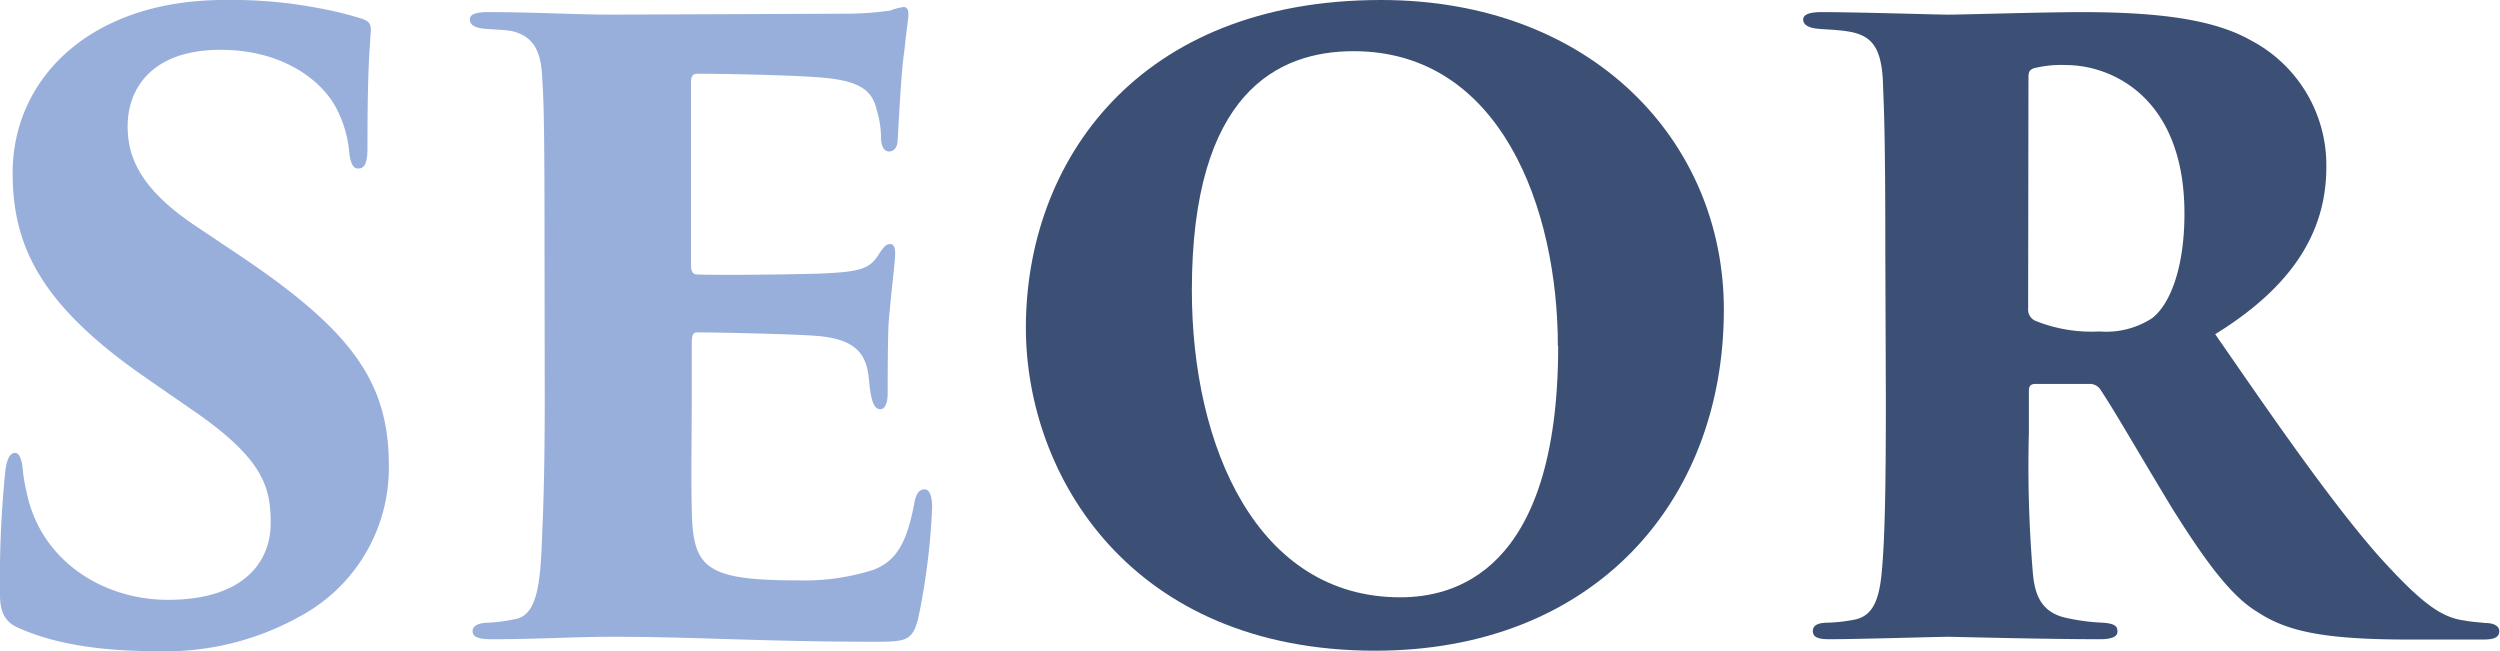 <svg xmlns="http://www.w3.org/2000/svg" viewBox="0 0 237.36 61.83"><defs><style>.cls-1{fill:#98afdb;}.cls-2{fill:#3c5075;}</style></defs><title>logo-seor</title><g id="Capa_2" data-name="Capa 2"><g id="Capa_2-2" data-name="Capa 2"><g id="Capa_2-3" data-name="Capa 2"><g id="Capa_1-2" data-name="Capa 1-2"><path class="cls-1" d="M1.75,59.61C.41,59.06,0,58,0,56.46A101.92,101.92,0,0,1,.49,44.87C.64,43.46,1,43,1.43,43s.63.71.71,1.34a15.45,15.45,0,0,0,.4,2.45c1.34,6.46,7.25,10.16,13.39,10.16,7.49,0,9.77-3.86,9.77-7.25S25.07,43.61,18.37,39l-4.88-3.38C3.88,28.88,1.2,23.36,1.2,16.43,1.2,7.37,8.68,0,21.29,0a43.68,43.68,0,0,1,9.06.79,33.42,33.42,0,0,1,3.86.94c.79.24,1,.48,1,1.11C35.05,5.4,34.89,7,34.89,14c0,1.41-.24,2-.87,2-.39,0-.7-.24-.86-1.5a11,11,0,0,0-1.42-4.57c-1.5-2.52-5.12-5.2-10.8-5.2-6.46,0-8.82,3.62-8.82,7.25,0,2.68.94,5.75,6.3,9.37l4,2.68c11,7.33,14.5,12.22,14.5,20.18a16,16,0,0,1-8.35,14.26,26.28,26.28,0,0,1-13.66,3.36C9,61.82,4.82,61,1.75,59.61"/><path class="cls-1" d="M51.7,24c0-12.84-.08-14.42-.24-16.94-.15-2.28-.86-3.62-2.83-4.1-.71-.15-1.81-.15-2.6-.23-1-.08-1.42-.4-1.42-.87s.47-.71,1.73-.71c4.49,0,8.28.24,11.74.24L80.26,1.3A28.87,28.87,0,0,0,84.52,1,5.55,5.55,0,0,1,85.78.67c.39,0,.47.32.47.71s-.16,1.18-.39,3.47c-.24,1.57-.4,4.33-.63,8.43,0,.63-.32,1.1-.79,1.1s-.71-.39-.79-1.1a9.25,9.25,0,0,0-.39-2.76c-.4-1.81-1.42-2.84-5.2-3.15C75.46,7.13,68.6,7,66.24,7c-.47,0-.63.24-.63.79V25.12c0,.55.08.94.63.94,2.2.08,8.59,0,11.42-.08,3.86-.15,4.89-.39,5.76-1.81.47-.71.7-1,1.1-1s.47.47.47.94c0,.79-.39,3.63-.63,6.7-.08,1.81-.08,5.67-.08,6.54s-.23,1.5-.71,1.5-.71-.55-.86-1.26-.16-1.19-.24-1.82c-.27-2.32-1.38-3.65-5.21-3.9-2.21-.15-8.67-.31-11.11-.31-.39,0-.47.39-.47,1V38c0,2.68-.08,7.33,0,10.32.08,5.52,1.18,6.78,9.93,6.78a21.6,21.6,0,0,0,7.32-1c2.21-.86,3.16-2.6,3.86-6.22.16-1,.48-1.42,1-1.42s.71.79.71,1.73a64.14,64.14,0,0,1-1.34,10.61c-.55,2-1.1,2.13-4,2.13-10.87,0-16.78-.47-25.06-.47-3.7,0-7,.23-11.34.23-1.42,0-1.89-.23-1.89-.79,0-.39.39-.78,1.57-.78a15.7,15.7,0,0,0,2.37-.32c2.2-.31,2.52-3.31,2.67-8.27.16-3.15.24-7.8.24-12.69Z"/><path class="cls-2" d="M97.4,31.12C97.4,15.36,108,0,131.12,0c20,0,32.55,13.39,32.55,29.39,0,18.36-12.45,32.39-33.1,32.39-23.24,0-33.17-16.66-33.17-30.66m50.51,1.74c0-13.08-5.44-28-19.39-28-7.25,0-15.36,4-15.36,22.7,0,14.89,6.22,29.15,19.78,29.15,4.88,0,15-2.12,15-23.87"/><path class="cls-2" d="M179,24c0-12.21-.15-13.79-.23-16.31-.16-3.23-1.11-4.25-3-4.65-1.18-.23-2.44-.23-3.15-.31-.94-.08-1.42-.4-1.42-.87s.56-.71,1.74-.71c3.39,0,11,.24,12,.24,1.5,0,9.06-.24,12.69-.24,7.41,0,12.61.71,16.07,2.68a13.36,13.36,0,0,1,7.17,12.06c0,6.62-3.78,11.66-10.55,15.84,4.8,6.93,10.55,15.36,15.36,20.88,4.18,4.65,6.07,6,8.27,6.3.87.16,1.34.16,2,.24.87,0,1.34.31,1.34.78,0,.71-.78.79-1.57.79H228.7c-8.12,0-11.59-.79-14.34-2.6-2.53-1.49-5-4.88-8.12-9.85-3.63-6-5.44-9.22-6.86-11.34a1.2,1.2,0,0,0-.94-.48h-5.18c-.4,0-.63.16-.63.63v4A121.83,121.83,0,0,0,193,54.31c.16,2,.71,3.78,3.07,4.33a19.42,19.42,0,0,0,3.55.48c1.26.08,1.42.39,1.42.86s-.55.71-1.66.71c-5.28,0-13.86-.23-14.42-.23-.94,0-8.58.23-11.26.23-1.19,0-1.58-.23-1.58-.79s.55-.78,1.42-.78a15.31,15.31,0,0,0,2.68-.32c1.57-.39,2.2-1.81,2.44-4.49.32-3.31.39-8.82.39-16.47Zm13.56,5.28a1.17,1.17,0,0,0,.71,1.19,14.28,14.28,0,0,0,6.06,1,8,8,0,0,0,5-1.26c1.65-1.26,3.07-4.65,3.07-9.93,0-11.19-7.09-14.1-11.19-14.1a10.78,10.78,0,0,0-3.15.31c-.31.16-.47.24-.47.87Z"/></g></g></g></g></svg>